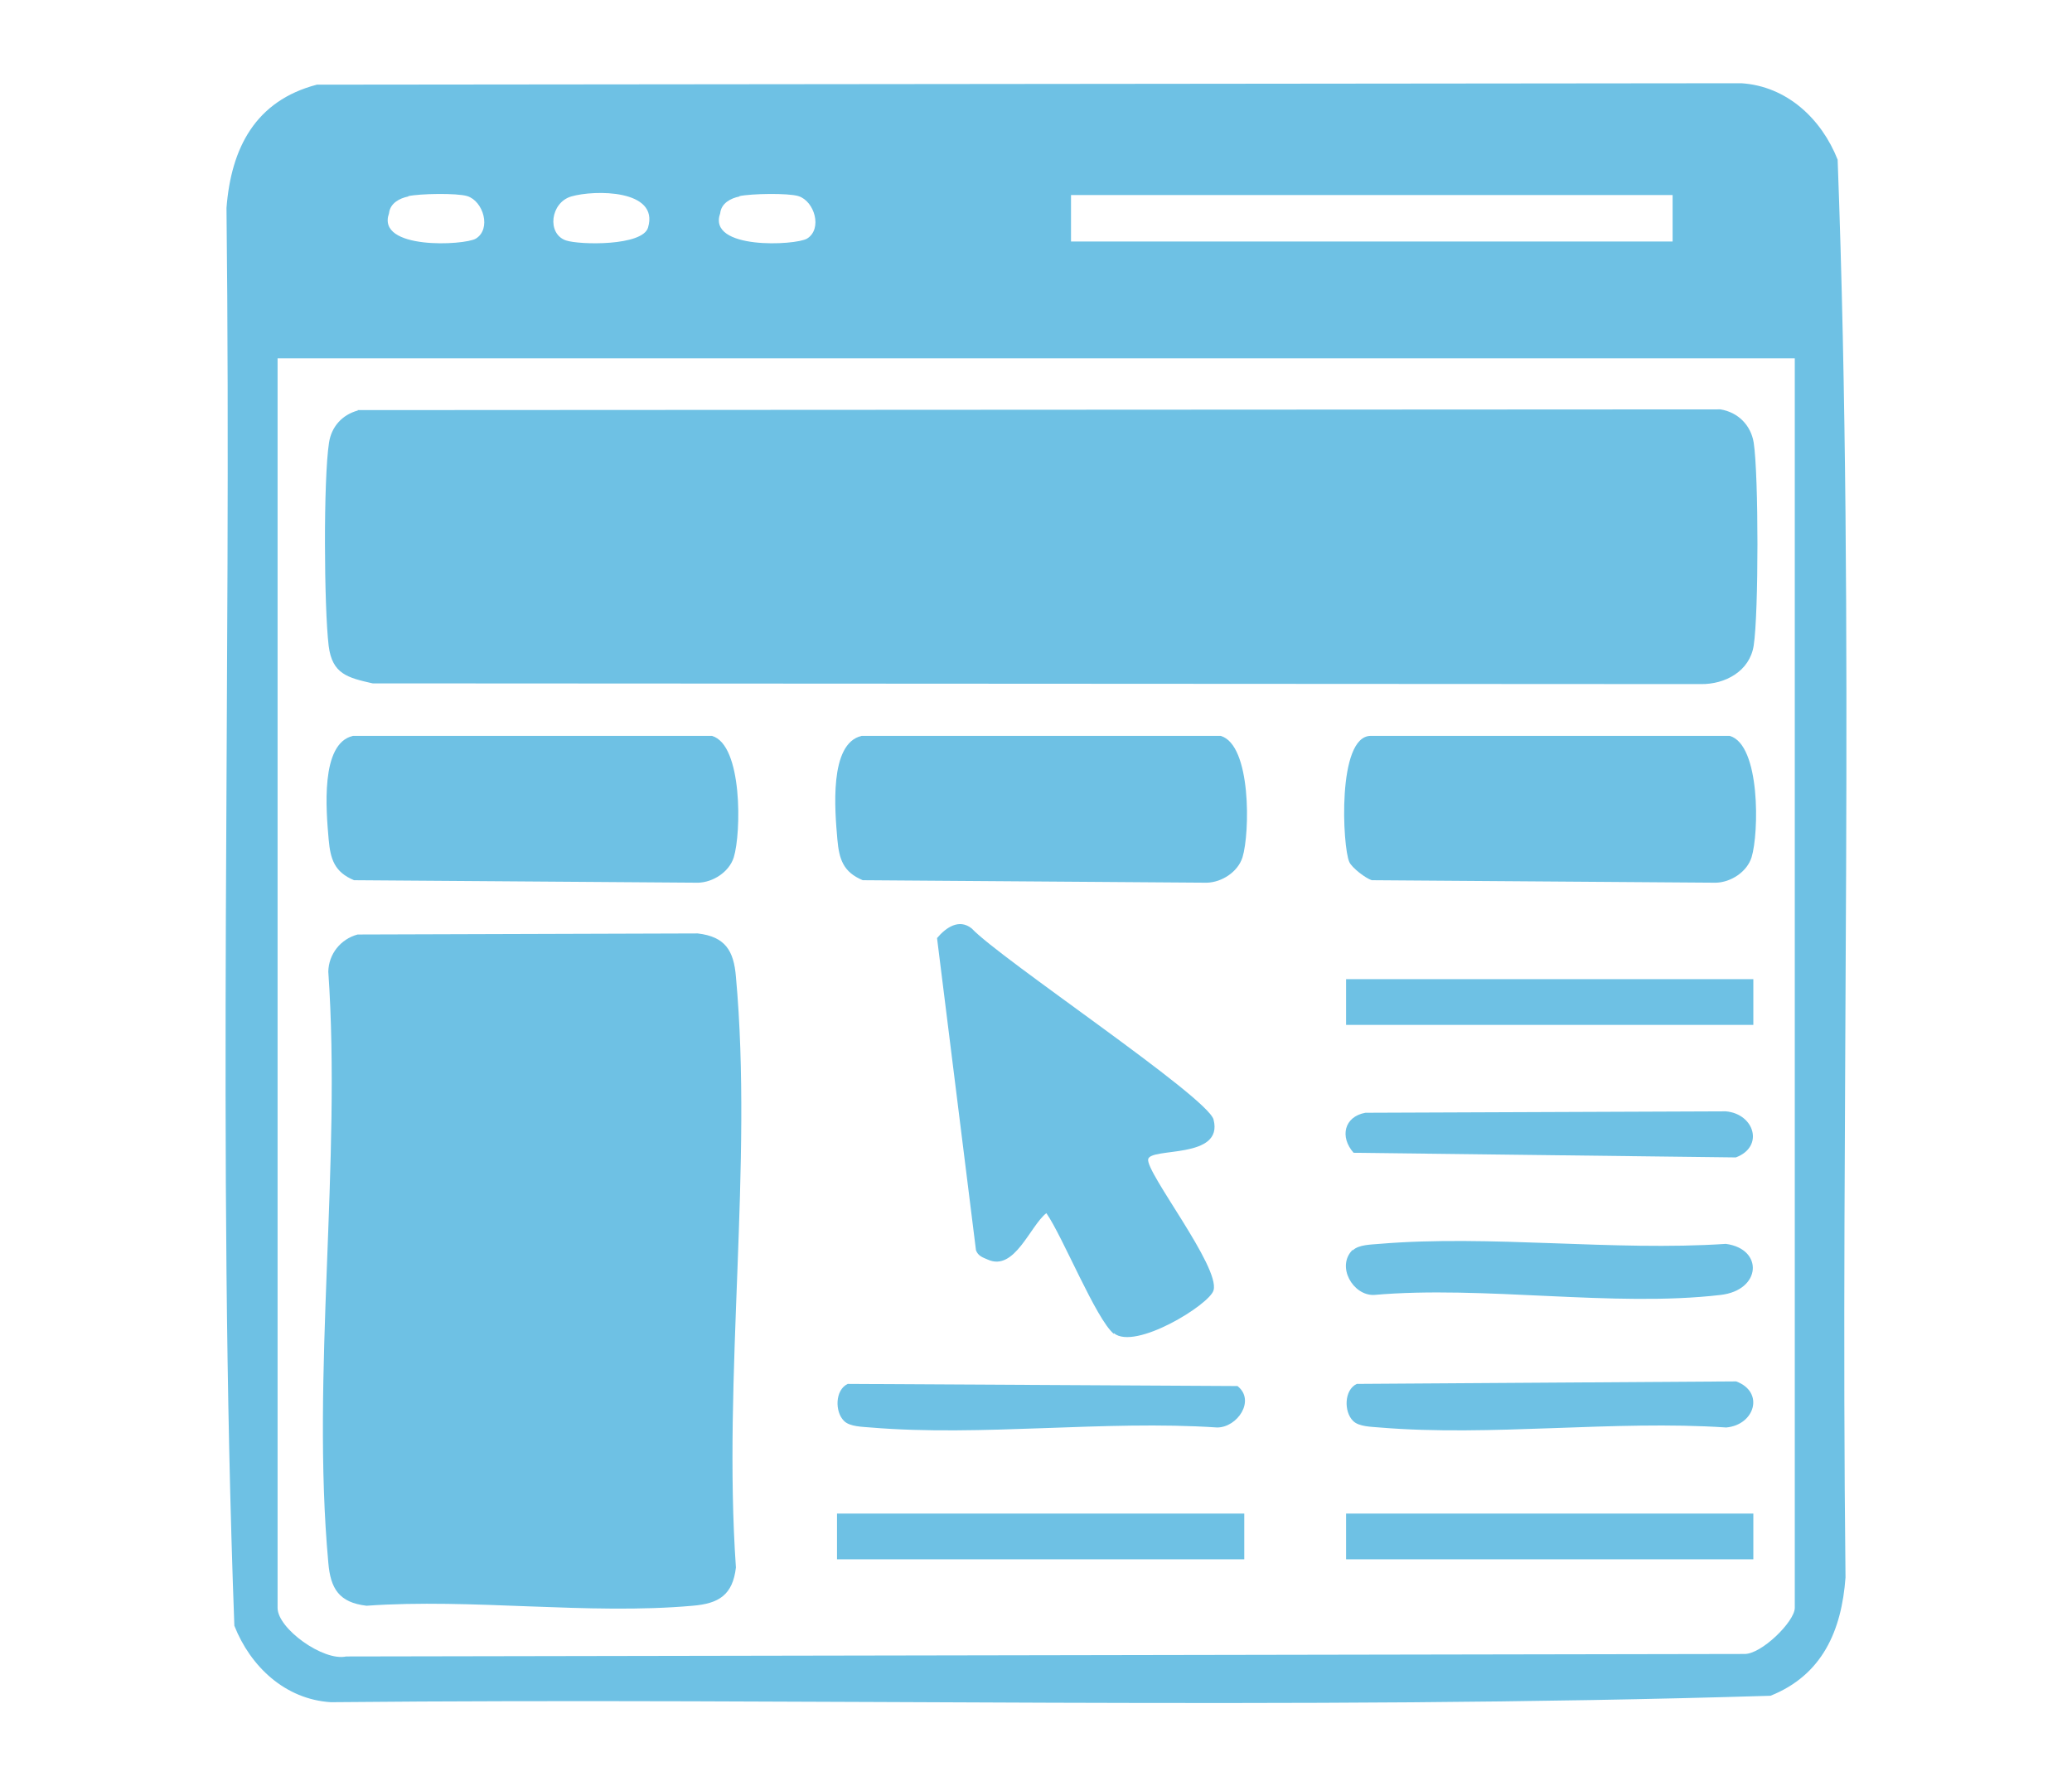 <svg xmlns="http://www.w3.org/2000/svg" id="Layer_1" data-name="Layer 1" viewBox="0 0 58 50"><defs><style>      .cls-1 {        fill: #6ec1e4;      }    </style></defs><path class="cls-1" d="M8.87,2.37l39.87-.04c1.28.08,2.25,1,2.7,2.14.49,13.19.07,26.47.22,39.69-.11,1.49-.65,2.73-2.1,3.31-13.39.41-26.87.05-40.3.18-1.28-.08-2.25-1-2.7-2.14-.49-13.19-.07-26.47-.22-39.69.13-1.68.81-3,2.53-3.45ZM11.43,5.5c-.25.05-.51.19-.54.47-.37,1.03,2.11.9,2.43.71.44-.27.21-1.05-.24-1.19-.29-.09-1.33-.07-1.65,0ZM15.99,5.5c-.58.17-.69,1.04-.15,1.23.39.13,2.15.16,2.3-.36.32-1.07-1.5-1.06-2.15-.87ZM20.7,5.5c-.25.05-.51.19-.54.47-.37,1.03,2.11.9,2.43.71.44-.27.21-1.05-.24-1.19-.29-.09-1.33-.07-1.65,0ZM29.98,5.46v1.3h16.84v-1.3h-16.84ZM50.23,10.03H7.77v34.98c0,.58,1.28,1.5,1.92,1.36l39.13-.07c.48.02,1.42-.91,1.42-1.29V10.03Z"></path><path class="cls-1" d="M10.01,11.48l38.15-.02c.49.08.85.44.93.93.14.91.14,4.78,0,5.68-.11.72-.8,1.09-1.48,1.08l-37.18-.02c-.7-.16-1.13-.26-1.23-1.05-.13-1.09-.15-4.66.01-5.69.07-.45.37-.78.81-.9Z"></path><path class="cls-1" d="M10.01,26.16l9.52-.03c.77.09,1.01.48,1.07,1.21.48,5.25-.37,11.21,0,16.54-.09.77-.48,1.01-1.21,1.07-2.9.26-6.19-.21-9.13,0-.77-.09-1.01-.48-1.07-1.21-.48-5.25.37-11.21,0-16.54.01-.49.34-.91.82-1.04Z"></path><path class="cls-1" d="M31.18,37.34c-.5-.41-1.43-2.72-1.89-3.38-.46.36-.89,1.64-1.64,1.3-.14-.06-.27-.1-.33-.26l-1.09-8.74c.25-.3.62-.55.97-.27.81.86,6.61,4.72,6.77,5.35.29,1.12-1.76.77-1.83,1.11-.07.37,2.02,3.02,1.83,3.67-.11.4-2.2,1.69-2.79,1.2Z"></path><path class="cls-1" d="M38.36,20.6h10.06c.86.25.82,2.72.61,3.4-.13.41-.58.7-1,.71l-9.63-.07c-.17-.05-.56-.35-.63-.51-.19-.41-.35-3.53.6-3.53Z"></path><path class="cls-1" d="M9.87,20.6h10.06c.86.25.82,2.72.61,3.4-.13.41-.58.7-1,.71l-9.63-.07c-.55-.23-.66-.59-.71-1.14-.07-.8-.24-2.69.68-2.9Z"></path><path class="cls-1" d="M24.11,20.6h10.06c.86.25.82,2.72.61,3.4-.13.41-.58.7-1,.71l-9.63-.07c-.55-.23-.66-.59-.71-1.14-.07-.8-.24-2.69.68-2.9Z"></path><path class="cls-1" d="M37.87,35c.16-.16.52-.16.74-.18,3.1-.26,6.56.21,9.7,0,1.06.14,1,1.3-.15,1.43-2.99.35-6.64-.27-9.7,0-.59.02-1.06-.8-.6-1.26Z"></path><rect class="cls-1" x="37.68" y="27.41" width="11.4" height="1.28"></rect><rect class="cls-1" x="23.43" y="42.37" width="11.4" height="1.28"></rect><rect class="cls-1" x="37.68" y="42.37" width="11.4" height="1.28"></rect><path class="cls-1" d="M38.22,31.15l10.09-.04c.8.07,1.08.99.28,1.29l-10.7-.13c-.39-.44-.27-1.01.33-1.12Z"></path><path class="cls-1" d="M23.62,39.77c-.25-.25-.25-.86.11-1.03l10.91.06c.51.4,0,1.16-.57,1.16-3.14-.21-6.6.26-9.7,0-.22-.02-.58-.02-.74-.18Z"></path><path class="cls-1" d="M37.87,39.77c-.25-.25-.25-.86.11-1.03l10.62-.07c.8.3.52,1.22-.28,1.29-3.14-.21-6.6.26-9.7,0-.22-.02-.58-.02-.74-.18Z"></path></svg>